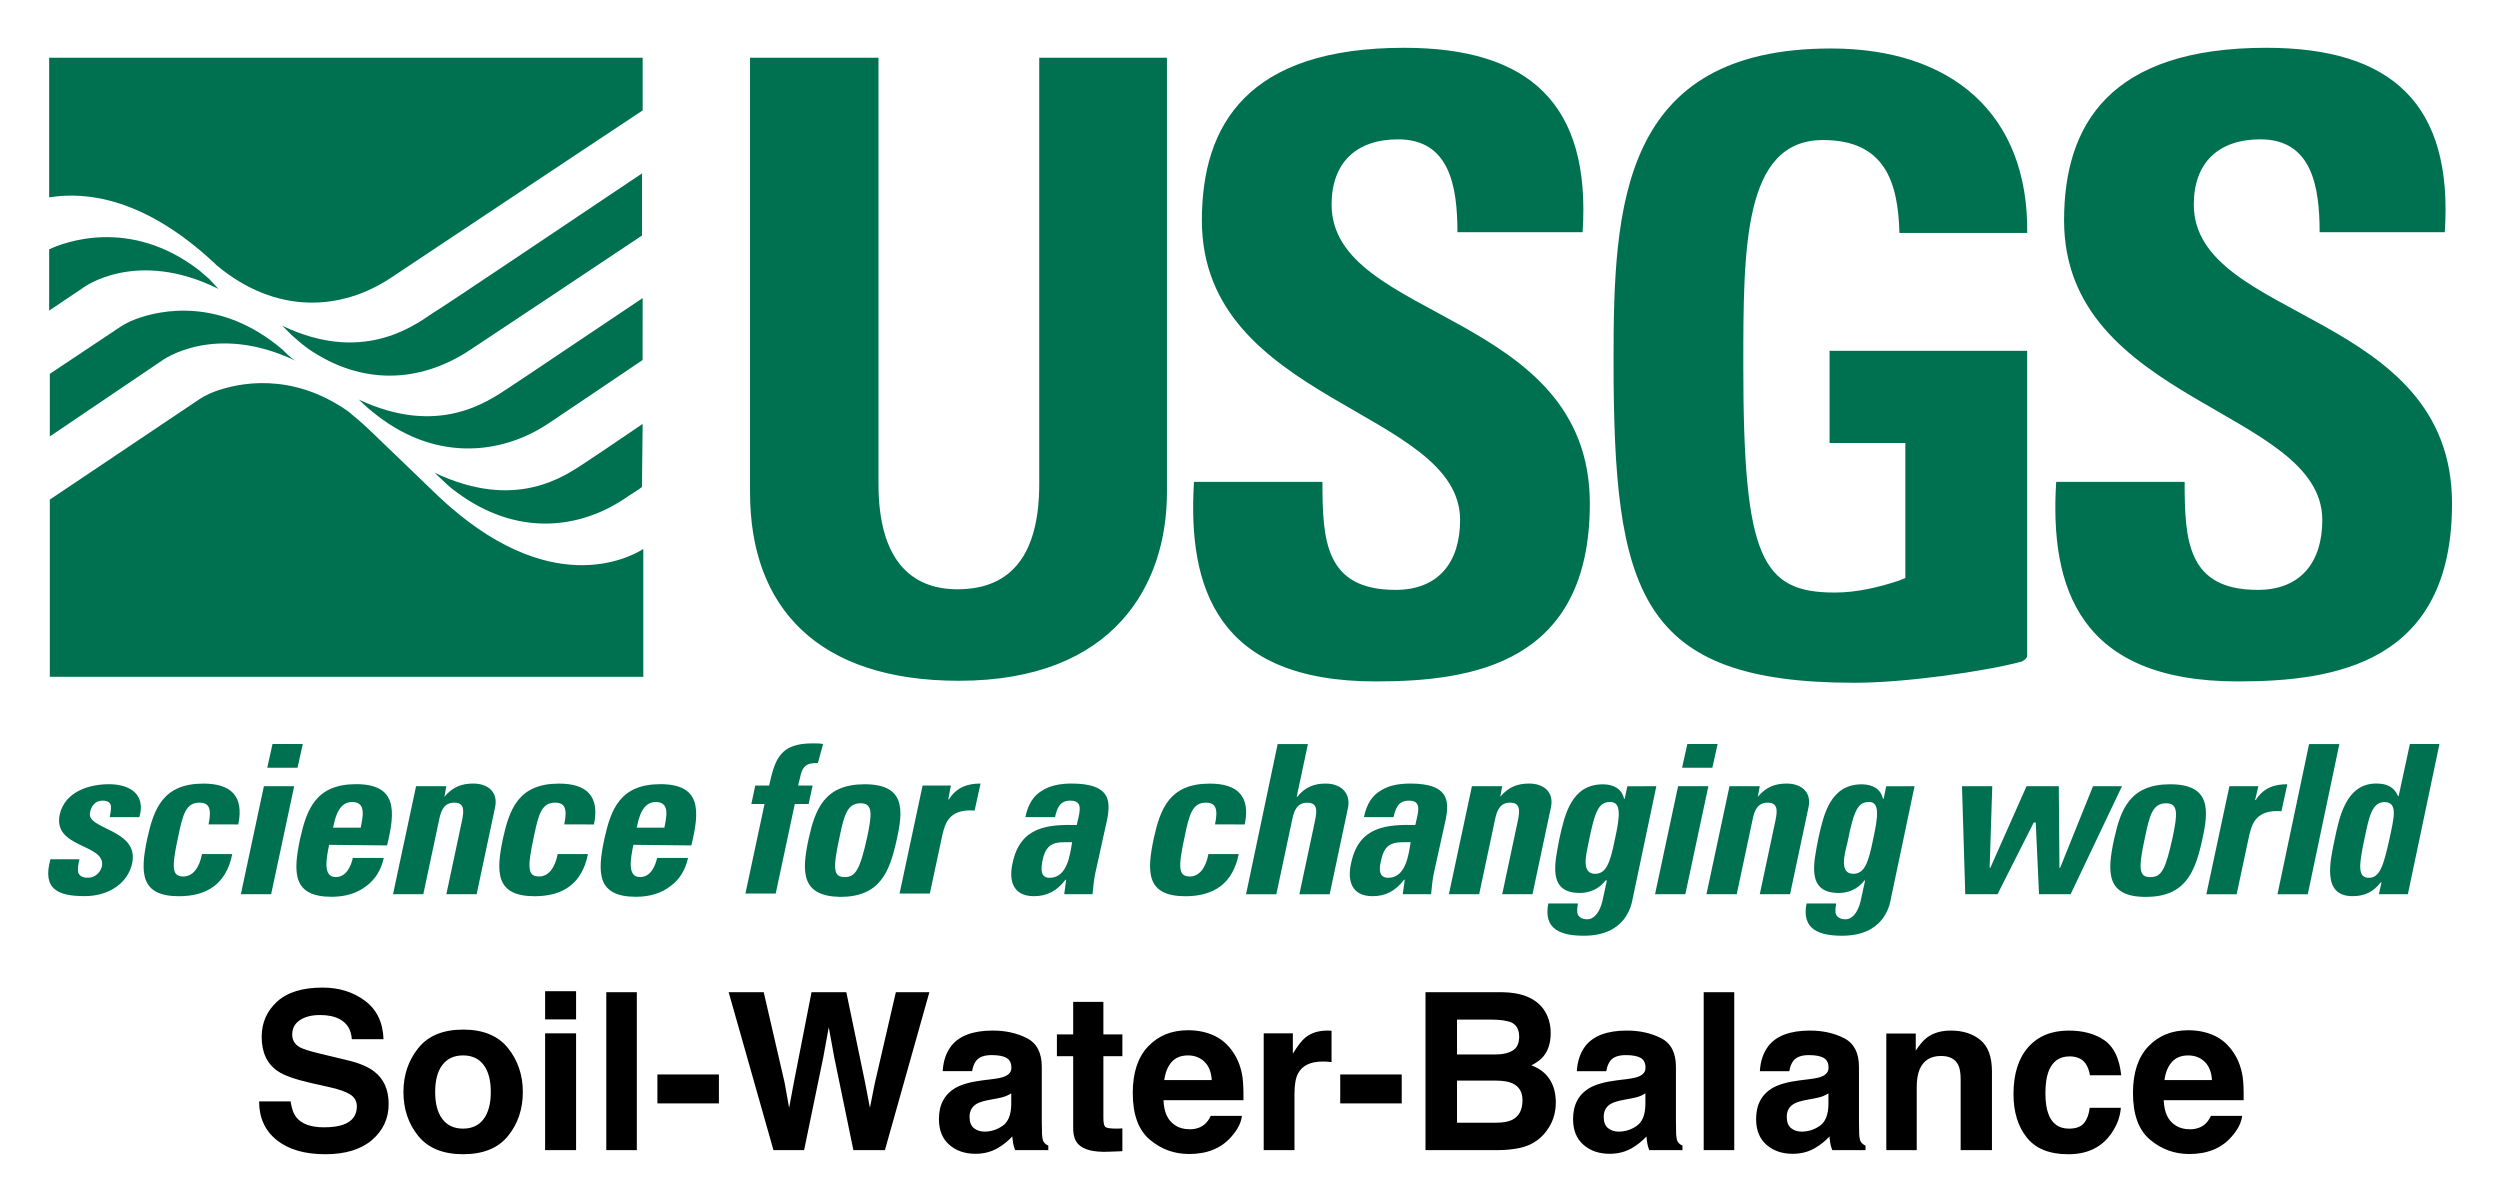 <svg xmlns="http://www.w3.org/2000/svg" role="img" viewBox="-10.24 151.26 532.48 255.98"><title>Soil-Water-Balance logo</title><style>svg {enable-background:new 0 0 512 512}</style><style>.st0{fill:#007150}</style><g id="XMLID_1_"><path id="XMLID_7_" d="M238.31 163.55v92.59c0 19.5-11.08 40.12-44.33 40.12-30.02 0-44.47-15.57-44.47-40.12v-92.59h27.36v90.77c0 16.13 6.87 22.45 16.84 22.45 11.93 0 17.4-8 17.4-22.45v-90.77h27.2m44.48 132.85c-33.81 0-40.12-19.92-38.72-42.51h27.36c0 12.49.56 23.01 15.57 23.01 9.26 0 13.75-6.03 13.75-14.87 0-23.57-55-24.97-55-63.83 0-20.48 9.82-36.76 43.07-36.76 26.66 0 39.84 11.93 38.02 39.28h-26.66c0-9.82-1.68-19.78-12.63-19.78-8.84 0-14.17 4.91-14.17 13.89 0 24.83 55 22.59 55 63.69 0 33.96-24.83 37.88-45.59 37.88m183.64 0c-33.81 0-40.12-19.92-38.72-42.51h27.36c0 12.49.56 23.01 15.57 23.01 9.26 0 13.75-6.03 13.75-14.87 0-23.57-55-24.97-55-63.83 0-20.48 9.82-36.76 43.07-36.76 26.66 0 39.84 11.93 38.02 39.28h-26.66c0-9.82-1.68-19.78-12.63-19.78-8.84 0-14.17 4.91-14.17 13.89 0 24.83 55 22.59 55 63.69.01 33.96-24.83 37.88-45.59 37.88m-86.98-50.78h16.13v28.76l-1.4.56c-4.21 1.4-8.98 2.53-13.61 2.53-15.57 0-19.5-7.3-19.5-48.12 0-25.39 0-48.26 16.98-48.26 13.19 0 15.99 8.98 16.27 19.78h27.22c.28-25.39-16.13-39.28-41.81-39.28-44.75 0-46.3 33.53-46.3 66.36 0 49.52 5.33 68.74 51.35 68.74 10.66 0 27.64-2.39 35.49-4.49.42-.14 1.26-.7 1.26-1.26v-64.96h-42.09v19.64" class="st0"/><path id="XMLID_15_" d="M35.45 207.32l.42.42c12.77 10.66 26.66 9.68 37.18 2.67 6.59-4.35 36.62-24.41 53.59-35.63v-11.22H.23v29.74c7.72-1.27 20.2-.01 35.22 14.02m47.56 49.52l-14.87-14.31c-2.1-1.96-3.93-3.37-4.21-3.65-12.21-8.56-23.57-6.03-28.48-4.21-1.54.56-2.95 1.4-3.93 2.1L.37 257.67v37.74h126.41v-27.22c-2.95 1.84-20.06 11.1-43.77-11.35m-48.69-46.16c-.7-.56-1.4-1.26-2.1-1.82-14.87-11.5-29.04-5.89-31.99-4.49v13.05l7.3-4.91s11.22-8.42 28.76.28l-1.97-2.11m17.54 16.84c-.7-.56-1.26-1.12-1.96-1.82-13.19-11.22-26.09-8.42-31.29-6.45-1.54.56-2.95 1.4-3.93 2.1L.37 230.89v13.33l23.85-16.13s11.08-8.28 28.48 0l-.84-.57m74.78 14.03c-4.91 3.37-9.96 6.73-12.07 8.14-4.49 2.95-14.87 10.52-32.27 2.24l2.1 1.96c.7.7 1.68 1.54 2.67 2.24 12.49 9.26 25.67 8 35.63 1.4 1.4-.98 2.67-1.68 3.79-2.53l.15-13.45m0-26.8c-10.94 7.3-25.67 17.26-28.48 19.08-4.49 2.95-15.01 10.52-31.99 2.53l1.96 1.82c.28.14.42.42.7.56 13.19 11.08 27.64 9.4 37.6 2.81 5.61-3.79 13.61-9.12 20.2-13.61l.01-13.19m0-26.65c-15.71 10.52-41.53 27.92-44.75 29.88-4.49 3.09-15.29 10.66-31.99 2.67l1.96 1.96c1.26 1.12 2.81 2.53 4.63 3.65 11.64 7.44 23.71 6.03 33.53-.56 7.16-4.77 24.55-16.27 36.48-24.27V188.1" class="st0"/><path id="XMLID_51_" d="M6.69 334.28c-.28.98-.42 2.1-.28 2.81.28.7.84 1.12 2.1 1.12s2.53-.84 2.95-2.39c.98-4.91-10.52-3.79-8.98-11.08 1.12-4.91 6.31-6.45 10.52-6.45 4.35 0 7.86 2.1 6.45 7.01h-6.31c.28-1.54.42-2.53 0-2.95-.28-.42-.84-.56-1.54-.56-1.4 0-2.39.98-2.67 2.53-.84 3.65 10.52 3.51 8.98 10.8-.84 4.07-4.77 7.01-10.1 7.01-5.61 0-9.12-1.4-7.3-7.86l6.18.01m27.49-7.43c.7-3.37.14-4.63-1.96-4.63-2.81 0-3.51 2.39-4.49 7.16-1.54 7.01-1.26 8.56 1.12 8.56 1.96 0 3.37-1.82 3.93-4.77h6.45c-1.26 6.31-5.33 8.98-11.36 8.98-8.28 0-8.28-5.05-6.73-12.35 1.4-6.31 3.37-11.64 11.93-11.64 5.89 0 8.7 2.67 7.44 8.7l-6.33-.01m20.07-17.12l-1.12 5.05h-6.45l1.12-5.05h6.45m-6.74 31.99h-6.45l4.91-23.01h6.45l-4.91 23.01zm308.09-31.99l-1.12 5.05h-6.45l1.12-5.05h6.45m-6.88 31.99h-6.45l4.91-23.01h6.45l-4.91 23.01zM66.59 327.55c.42-2.24 1.26-5.47-1.82-5.47-2.95 0-3.65 3.51-4.07 5.47h5.89m-6.73 3.65c-.56 2.81-1.4 6.87 1.4 6.87 2.24 0 3.23-2.24 3.65-4.07h6.59c-.56 2.53-1.82 4.63-3.79 6.03-1.82 1.4-4.21 2.24-7.3 2.24-8.28 0-8.28-5.05-6.73-12.35 1.4-6.31 3.37-11.64 11.93-11.64 8.7 0 8.42 5.61 6.59 13.05l-12.34-.13zm24.55-10.24c1.82-2.1 3.65-2.81 6.17-2.81 3.09 0 5.33 1.82 4.63 5.05l-3.93 18.52h-6.45l3.37-15.85c.42-2.1.42-3.65-1.68-3.65s-2.81 1.54-3.23 3.65l-3.37 15.85h-6.45l4.91-23.01h6.45l-.42 2.25m25.53 5.89c.7-3.37.14-4.63-1.96-4.63-2.81 0-3.51 2.39-4.49 7.16-1.54 7.01-1.26 8.56 1.12 8.56 1.96 0 3.37-1.82 3.93-4.77h6.45c-1.26 6.31-5.33 8.98-11.36 8.98-8.28 0-8.28-5.05-6.73-12.35 1.4-6.31 3.37-11.64 11.93-11.64 5.89 0 8.7 2.67 7.44 8.7l-6.33-.01m21.33.7c.42-2.24 1.26-5.47-1.82-5.47-2.95 0-3.65 3.51-4.07 5.47h5.89m-6.6 3.65c-.56 2.81-1.4 6.87 1.4 6.87 2.24 0 3.23-2.24 3.65-4.07h6.59c-.56 2.53-1.82 4.63-3.79 6.03-1.82 1.4-4.21 2.24-7.3 2.24-8.28 0-8.28-5.05-6.73-12.35 1.4-6.31 3.37-11.64 11.93-11.64 8.7 0 8.42 5.61 6.59 13.05l-12.34-.13zm39.29-17.4c-2.53-.14-3.37.84-3.79 3.09l-.42 1.68h3.09l-.84 3.93h-2.95l-4.07 19.08h-6.45l4.07-19.08h-2.81l.84-3.93h2.95c1.26-5.75 2.39-8.98 9.26-8.98.84 0 1.54 0 2.24.14l-1.12 4.07m10.52 15.71c.98-4.77 1.26-7.16-1.4-7.16-2.81 0-3.51 2.39-4.49 7.16-1.54 7.01-1.26 8.56 1.12 8.56 2.24 0 3.22-1.54 4.77-8.56m-12.49.43c1.4-6.31 3.37-11.64 11.93-11.64s8.28 5.33 6.87 11.64c-1.54 7.16-3.65 12.35-12.07 12.35-8.27-.15-8.27-5.2-6.73-12.35zm30.31-11.37l-.56 2.95h.14c1.68-2.67 4.07-3.37 6.73-3.37l-1.26 5.75c-5.61-.42-6.31 2.95-6.87 5.19l-2.67 12.49h-6.45l4.91-23.01h6.03m19.5 16c-.28 1.68-.56 3.65 1.54 3.65 3.79 0 4.35-5.05 4.77-7.58-3.23 0-5.47-.28-6.31 3.93m11.22 2.8c-.28 1.4-.42 2.95-.56 4.35h-6.03l.42-3.09h-.14c-1.82 2.39-3.93 3.51-6.73 3.51-4.49 0-5.47-3.37-4.49-7.3 1.68-7.58 7.58-8 13.61-7.86l.42-1.82c.42-1.96.42-3.37-1.82-3.37s-2.81 1.68-3.23 3.51h-6.31c.56-2.81 1.82-4.63 3.51-5.61 1.68-1.12 3.93-1.54 6.31-1.54 8.14 0 8.42 3.51 7.58 7.72l-2.54 11.5zm25.53-10.52c.7-3.37.14-4.63-1.96-4.63-2.81 0-3.51 2.39-4.49 7.16-1.54 7.01-1.26 8.56 1.12 8.56 1.96 0 3.37-1.82 3.93-4.77h6.45c-1.26 6.31-5.33 8.98-11.36 8.98-8.28 0-8.28-5.05-6.73-12.35 1.4-6.31 3.37-11.64 11.93-11.64 5.89 0 8.7 2.67 7.44 8.7l-6.33-.01m35.36 7.72c-.42 1.68-.56 3.65 1.54 3.65 3.79 0 4.35-5.05 4.77-7.58-3.23 0-5.47-.28-6.31 3.93m11.22 2.8c-.28 1.4-.42 2.95-.56 4.35h-6.03l.42-3.09h-.14c-1.82 2.39-3.93 3.51-6.73 3.51-4.49 0-5.47-3.37-4.49-7.3 1.68-7.58 7.58-8 13.61-7.86l.42-1.82c.42-1.96.42-3.37-1.82-3.37s-2.81 1.68-3.23 3.51h-6.31c.56-2.81 1.82-4.63 3.51-5.61 1.68-1.12 3.93-1.54 6.31-1.54 8.14 0 8.42 3.51 7.58 7.72l-2.54 11.5zm14.17-16.41c1.82-2.1 3.65-2.81 6.17-2.81 3.09 0 5.33 1.82 4.63 5.05l-3.93 18.52h-6.45l3.37-15.85c.42-2.1.42-3.65-1.68-3.65s-2.81 1.54-3.23 3.65l-3.37 15.85h-6.45l4.91-23.01h6.45l-.42 2.25m20.2 16.41c2.39 0 3.23-2.39 4.21-7.3 1.12-5.05 1.4-8-.98-8-2.39 0-3.23 1.68-4.63 8.7-.42 2.25-1.68 6.6 1.4 6.6m13.05-18.66l-5.05 23.99c-.28 1.54-1.54 7.86-10.38 7.86-4.77 0-8.7-1.26-7.58-6.87h6.31c-.14.98-.28 1.82 0 2.39s.98.98 1.96.98c1.54 0 2.67-1.54 3.23-3.79l.98-4.49h-.28c-1.4 1.82-3.37 2.67-5.47 2.67-7.01 0-5.33-6.45-4.35-11.64 1.12-5.05 2.53-11.5 9.26-11.5 2.24 0 4.07.98 4.49 3.09h.14l.56-2.67 6.18-.02zm21.61 2.25c1.82-2.1 3.65-2.81 6.17-2.81 3.09 0 5.33 1.82 4.63 5.05l-3.93 18.52h-6.45l3.37-15.85c.42-2.1.42-3.65-1.68-3.65s-2.81 1.54-3.23 3.65l-3.37 15.85h-6.45l4.91-23.01h6.45l-.42 2.25m20.34 16.41c2.39 0 3.23-2.39 4.21-7.3 1.12-5.05 1.4-8-.84-8-2.39 0-3.23 1.68-4.63 8.7-.56 2.25-1.83 6.6 1.26 6.6m13.05-18.66l-5.05 23.99c-.28 1.54-1.54 7.86-10.38 7.86-4.77 0-8.7-1.26-7.58-6.87h6.31c-.14.98-.28 1.82 0 2.39s.98.98 1.96.98c1.54 0 2.67-1.54 3.23-3.79l.98-4.49h-.14c-1.4 1.82-3.37 2.67-5.47 2.67-7.01 0-5.33-6.45-4.35-11.64 1.12-5.05 2.53-11.5 9.26-11.5 2.24 0 4.07.98 4.49 3.09h.14l.56-2.67 6.04-.02zm10.1 0h6.45l-.56 17.4h.14l7.72-17.4h6.87l.14 17.4h.14l7.01-17.4h6.17l-10.94 23.01h-6.73l-.7-15.29h-.42l-7.72 15.29h-6.87l-.7-23.01m44.89 10.8c.98-4.77 1.26-7.16-1.4-7.16-2.81 0-3.51 2.39-4.49 7.16-1.54 7.01-1.26 8.56 1.12 8.56 2.39 0 3.23-1.54 4.77-8.56m-12.48.43c1.4-6.31 3.37-11.64 11.93-11.64s8.28 5.33 6.87 11.64c-1.54 7.16-3.65 12.35-12.07 12.35-8.42-.01-8.28-5.2-6.73-12.35zm30.72-11.23l-.7 2.95h.14c1.68-2.67 4.07-3.37 6.73-3.37l-1.26 5.75c-5.61-.42-6.31 2.95-6.87 5.19l-2.67 12.49h-6.45l4.91-23.01h6.17m-198.66-.56c-2.39 0-4.35.7-6.03 2.81h-.14l2.39-11.22h-6.45l-6.73 31.99h6.45l3.37-15.85c.42-2.1 1.12-3.65 3.23-3.65 2.1 0 2.1 1.54 1.68 3.65l-3.37 15.85h6.45l3.93-18.52c.55-3.24-1.69-5.06-4.78-5.06m209.46-8.42l-6.73 31.99h6.45l6.73-31.99h-6.45m17.12 20.21c-1.26 5.75-2.1 8.28-4.35 8.28-2.39 0-2.24-2.39-.98-8.28.98-4.63 1.54-7.86 4.35-7.86 2.8.14 1.96 3.23.98 7.86m4.35-20.21l-2.39 11.08h-.14c-.84-1.96-2.39-2.67-4.63-2.67-6.45 0-7.86 7.16-8.84 11.78-.98 4.77-2.81 12.21 3.79 12.21 2.53 0 4.35-.84 6.03-2.95h.14l-.56 2.53h6.17l6.73-31.99h-6.3v.01z" class="st0"/></g><path d="M51.655 385.851h-6.706c0 3.499 1.253 6.245 3.765 8.245 2.512 2.006 5.953 3.006 10.335 3.006 4.291 0 7.615-1.019 9.965-3.051 2.35-2.026 3.525-4.583 3.525-7.654 0-2.999-1-5.291-3.012-6.869-1.292-1.019-3.207-1.837-5.752-2.441l-5.797-1.396c-2.233-.532-3.694-.993-4.382-1.389-1.065-.597-1.597-1.493-1.597-2.694 0-1.311.539-2.331 1.623-3.058 1.078-.734 2.525-1.097 4.337-1.097 1.63 0 2.986.279 4.084.844 1.643.85 2.525 2.292 2.649 4.311h6.752c-.117-3.571-1.428-6.297-3.934-8.18-2.506-1.876-5.525-2.818-9.069-2.818-4.246 0-7.466.993-9.66 2.986-2.188 2-3.285 4.499-3.285 7.511 0 3.304 1.136 5.733 3.402 7.284 1.337.928 3.759 1.785 7.258 2.577l3.558.799c2.09.454 3.616.98 4.59 1.578.974.604 1.461 1.467 1.461 2.577 0 1.902-.98 3.201-2.941 3.902-1.039.364-2.383.545-4.045.545-2.766 0-4.72-.688-5.862-2.077-.623-.76-1.045-1.909-1.259-3.441zm6.83-24.287zm34.278 28.052c-1.019 1.35-2.48 2.032-4.382 2.032-1.902 0-3.363-.682-4.395-2.032-1.026-1.357-1.539-3.279-1.539-5.778 0-2.493.513-4.415 1.539-5.765 1.032-1.344 2.493-2.019 4.395-2.019 1.902 0 3.363.675 4.382 2.019 1.019 1.35 1.532 3.272 1.532 5.765 0 2.499-.513 4.421-1.532 5.778zm5.207 3.59c2.097-2.59 3.149-5.713 3.149-9.368 0-3.59-1.052-6.7-3.149-9.336-2.103-2.629-5.291-3.947-9.563-3.947-4.278 0-7.466 1.318-9.563 3.947-2.103 2.636-3.155 5.746-3.155 9.336 0 3.655 1.052 6.778 3.155 9.368 2.097 2.597 5.285 3.895 9.563 3.895 4.272 0 7.459-1.298 9.563-3.895zm-9.563-22.515zm24.053-2.305v-6.005h-6.596v6.005zm-6.596 2.967v24.878h6.596v-24.878zm19.535 24.878v-33.642h-6.505v33.642zm4.382-16.113v6.161h13.101v-6.161zm22.644-17.529h-7.466l9.543 33.642h6.525l4.064-19.671 1.188-6.505 1.188 6.505 4.058 19.671h6.713l9.472-33.642h-7.141l-4.499 19.47-1.026 5.155-1.026-5.362-3.999-19.262h-7.414l-3.791 19.379-.98 5.246-.961-5.362zm52.722 21.547v2.422c-.045 2.175-.656 3.675-1.837 4.493-1.182.825-2.467 1.234-3.869 1.234-.883 0-1.63-.247-2.246-.74-.617-.493-.928-1.298-.928-2.409 0-1.246.506-2.168 1.506-2.766.597-.351 1.578-.643 2.947-.889l1.461-.273c.727-.136 1.305-.286 1.72-.441.422-.162.837-.37 1.246-.63zm-3.947-3.038l-2.214.273c-2.512.325-4.415.857-5.707 1.604-2.357 1.37-3.538 3.584-3.538 6.641 0 2.357.734 4.181 2.201 5.466 1.467 1.285 3.33 1.928 5.583 1.928 1.766 0 3.343-.403 4.746-1.214 1.169-.682 2.207-1.513 3.103-2.486.045.565.11 1.065.182 1.506.078.441.214.915.415 1.415h7.07v-.961c-.422-.195-.74-.448-.954-.753-.214-.299-.344-.876-.39-1.733-.032-1.123-.045-2.084-.045-2.876v-11.407c0-2.999-1.058-5.038-3.175-6.122-2.116-1.078-4.531-1.617-7.258-1.617-4.181 0-7.135 1.091-8.855 3.285-1.078 1.402-1.688 3.188-1.824 5.362h6.278c.149-.961.454-1.72.909-2.279.643-.766 1.727-1.143 3.266-1.143 1.37 0 2.409.195 3.116.578.708.39 1.065 1.097 1.065 2.116 0 .837-.467 1.448-1.396 1.844-.519.234-1.376.422-2.577.571zm.344-10.407zm13.328 5.525h3.467v15.315c0 1.552.364 2.701 1.097 3.447 1.123 1.169 3.227 1.701 6.297 1.597l3.084-.117v-4.863c-.214.019-.435.032-.649.039-.221.006-.435.013-.63.013-1.324 0-2.116-.13-2.376-.383-.26-.247-.39-.883-.39-1.902v-13.146h4.045v-4.635h-4.045v-6.934h-6.434v6.934h-3.467zm24.43 1.253c.831-.941 2-1.415 3.506-1.415 1.383 0 2.545.448 3.48 1.337.935.889 1.454 2.194 1.565 3.915h-10.115c.214-1.617.734-2.889 1.565-3.837zm9.095-5.616c-1.655-.773-3.519-1.162-5.59-1.162-3.486 0-6.317 1.149-8.505 3.447-2.181 2.298-3.272 5.603-3.272 9.907 0 4.596 1.208 7.914 3.629 9.952 2.415 2.039 5.207 3.058 8.375 3.058 3.837 0 6.817-1.214 8.946-3.629 1.37-1.526 2.136-3.025 2.305-4.499h-6.641c-.351.734-.753 1.305-1.208 1.714-.837.76-1.928 1.143-3.266 1.143-1.259 0-2.344-.312-3.24-.941-1.48-1-2.259-2.753-2.35-5.246h17.022c.032-2.149-.039-3.791-.201-4.934-.292-1.948-.922-3.655-1.896-5.135-1.078-1.668-2.448-2.895-4.109-3.675zm-5.135-1.162zm29.546.078c-.084-.006-.188-.006-.305-.006-1.948 0-3.532.506-4.752 1.526-.74.61-1.617 1.746-2.623 3.402v-4.337h-6.206v24.878h6.551v-11.887c0-2.0.247-3.473.753-4.434.896-1.701 2.655-2.551 5.272-2.551.195 0 .454.006.773.019.325.019.688.045 1.097.091v-6.661c-.286-.019-.474-.026-.558-.039zm2.409 9.349v6.161h13.101v-6.161zm24.878-11.686h7.394c1.63 0 2.967.175 4.019.526 1.214.5 1.824 1.539 1.824 3.103 0 1.415-.461 2.402-1.383 2.954-.915.558-2.116.837-3.59.837h-8.264zm0 12.991h8.375c1.461.013 2.597.201 3.402.565 1.448.656 2.168 1.857 2.168 3.61 0 2.071-.747 3.467-2.233 4.2-.825.396-1.974.591-3.447.591h-8.264zm18.399-15.25c-1.72-2.331-4.642-3.525-8.764-3.584h-16.347v33.642h15.25c1.72 0 3.311-.149 4.778-.454 1.474-.305 2.746-.87 3.824-1.688.961-.714 1.759-1.597 2.396-2.649 1.006-1.584 1.506-3.369 1.506-5.362 0-1.935-.435-3.577-1.311-4.934-.876-1.35-2.168-2.344-3.889-2.967 1.123-.578 1.98-1.214 2.558-1.915 1.032-1.246 1.552-2.902 1.552-4.953 0-1.993-.519-3.707-1.552-5.135zm21.723 17.964v2.422c-.045 2.175-.656 3.675-1.837 4.493-1.175.825-2.467 1.234-3.863 1.234-.883 0-1.636-.247-2.253-.74-.617-.493-.922-1.298-.922-2.409 0-1.246.5-2.168 1.506-2.766.591-.351 1.578-.643 2.941-.889l1.461-.273c.734-.136 1.305-.286 1.727-.441.415-.162.831-.37 1.24-.63zm-3.947-3.038l-2.214.273c-2.506.325-4.408.857-5.707 1.604-2.357 1.37-3.538 3.584-3.538 6.641 0 2.357.74 4.181 2.207 5.466 1.467 1.285 3.324 1.928 5.577 1.928 1.766 0 3.35-.403 4.752-1.214 1.169-.682 2.201-1.513 3.103-2.486.045.565.104 1.065.182 1.506.071.441.214.915.409 1.415h7.076v-.961c-.428-.195-.747-.448-.961-.753-.214-.299-.344-.876-.39-1.733-.026-1.123-.045-2.084-.045-2.876v-11.407c0-2.999-1.052-5.038-3.168-6.122-2.116-1.078-4.538-1.617-7.258-1.617-4.187 0-7.135 1.091-8.855 3.285-1.084 1.402-1.688 3.188-1.831 5.362h6.278c.156-.961.461-1.72.915-2.279.636-.766 1.727-1.143 3.266-1.143 1.37 0 2.409.195 3.116.578.701.39 1.058 1.097 1.058 2.116 0 .837-.461 1.448-1.389 1.844-.519.234-1.383.422-2.584.571zm.344-10.407zm22.528 25.54v-33.642h-6.505v33.642zm20.061-12.095v2.422c-.045 2.175-.656 3.675-1.837 4.493-1.175.825-2.467 1.234-3.869 1.234-.883 0-1.63-.247-2.246-.74-.617-.493-.922-1.298-.922-2.409 0-1.246.5-2.168 1.506-2.766.591-.351 1.571-.643 2.941-.889l1.461-.273c.734-.136 1.305-.286 1.727-.441.415-.162.831-.37 1.24-.63zm-3.947-3.038l-2.214.273c-2.512.325-4.415.857-5.707 1.604-2.357 1.37-3.538 3.584-3.538 6.641 0 2.357.734 4.181 2.201 5.466 1.474 1.285 3.33 1.928 5.583 1.928 1.766 0 3.35-.403 4.746-1.214 1.175-.682 2.207-1.513 3.103-2.486.045.565.11 1.065.182 1.506.078.441.214.915.415 1.415h7.076v-.961c-.428-.195-.747-.448-.961-.753-.214-.299-.344-.876-.39-1.733-.032-1.123-.045-2.084-.045-2.876v-11.407c0-2.999-1.058-5.038-3.175-6.122-2.11-1.078-4.531-1.617-7.258-1.617-4.181 0-7.135 1.091-8.855 3.285-1.078 1.402-1.688 3.188-1.824 5.362h6.278c.149-.961.454-1.72.915-2.279.636-.766 1.727-1.143 3.259-1.143 1.37 0 2.409.195 3.116.578.708.39 1.065 1.097 1.065 2.116 0 .837-.467 1.448-1.396 1.844-.513.234-1.376.422-2.577.571zm.344-10.407zm35.979 2.09c-1.636-1.35-3.739-2.019-6.31-2.019-2.051 0-3.752.5-5.09 1.506-.747.558-1.539 1.48-2.376 2.759v-3.629h-6.271v24.832h6.479v-13.465c0-1.539.214-2.798.636-3.791.825-1.87 2.337-2.805 4.544-2.805 1.798 0 3.012.636 3.655 1.915.344.701.519 1.707.519 3.012v15.133h6.667v-16.75c0-3.123-.818-5.356-2.454-6.7zm-8.706-2.09zm32.019 9.589h6.667c-.364-3.545-1.539-6.018-3.525-7.42-1.987-1.396-4.538-2.097-7.661-2.097-3.668 0-6.544 1.188-8.628 3.558-2.084 2.376-3.123 5.7-3.123 9.972 0 3.791.941 6.875 2.831 9.245 1.883 2.376 4.83 3.564 8.829 3.564 4.006 0 7.024-1.422 9.063-4.272 1.279-1.766 1.993-3.636 2.142-5.616h-6.641c-.136 1.311-.526 2.376-1.162 3.201-.636.818-1.72 1.234-3.24 1.234-2.149 0-3.61-1.039-4.382-3.11-.428-1.11-.643-2.577-.643-4.402 0-1.915.214-3.454.643-4.609.805-2.175 2.305-3.266 4.493-3.266 1.539 0 2.675.5 3.402 1.506.5.747.818 1.584.935 2.512zm-4.402-9.589zm21.852 6.778c.831-.941 2-1.415 3.506-1.415 1.383 0 2.545.448 3.48 1.337.935.889 1.454 2.194 1.565 3.915h-10.115c.214-1.617.734-2.889 1.565-3.837zm9.095-5.616c-1.662-.773-3.525-1.162-5.59-1.162-3.486 0-6.323 1.149-8.505 3.447-2.181 2.298-3.272 5.603-3.272 9.907 0 4.596 1.208 7.914 3.629 9.952 2.415 2.039 5.207 3.058 8.375 3.058 3.83 0 6.817-1.214 8.946-3.629 1.37-1.526 2.136-3.025 2.305-4.499h-6.641c-.351.734-.753 1.305-1.208 1.714-.837.76-1.928 1.143-3.266 1.143-1.266 0-2.344-.312-3.24-.941-1.48-1-2.259-2.753-2.35-5.246h17.022c.032-2.149-.039-3.791-.201-4.934-.292-1.948-.922-3.655-1.896-5.135-1.084-1.668-2.454-2.895-4.109-3.675zm-5.135-1.162z"/></svg>